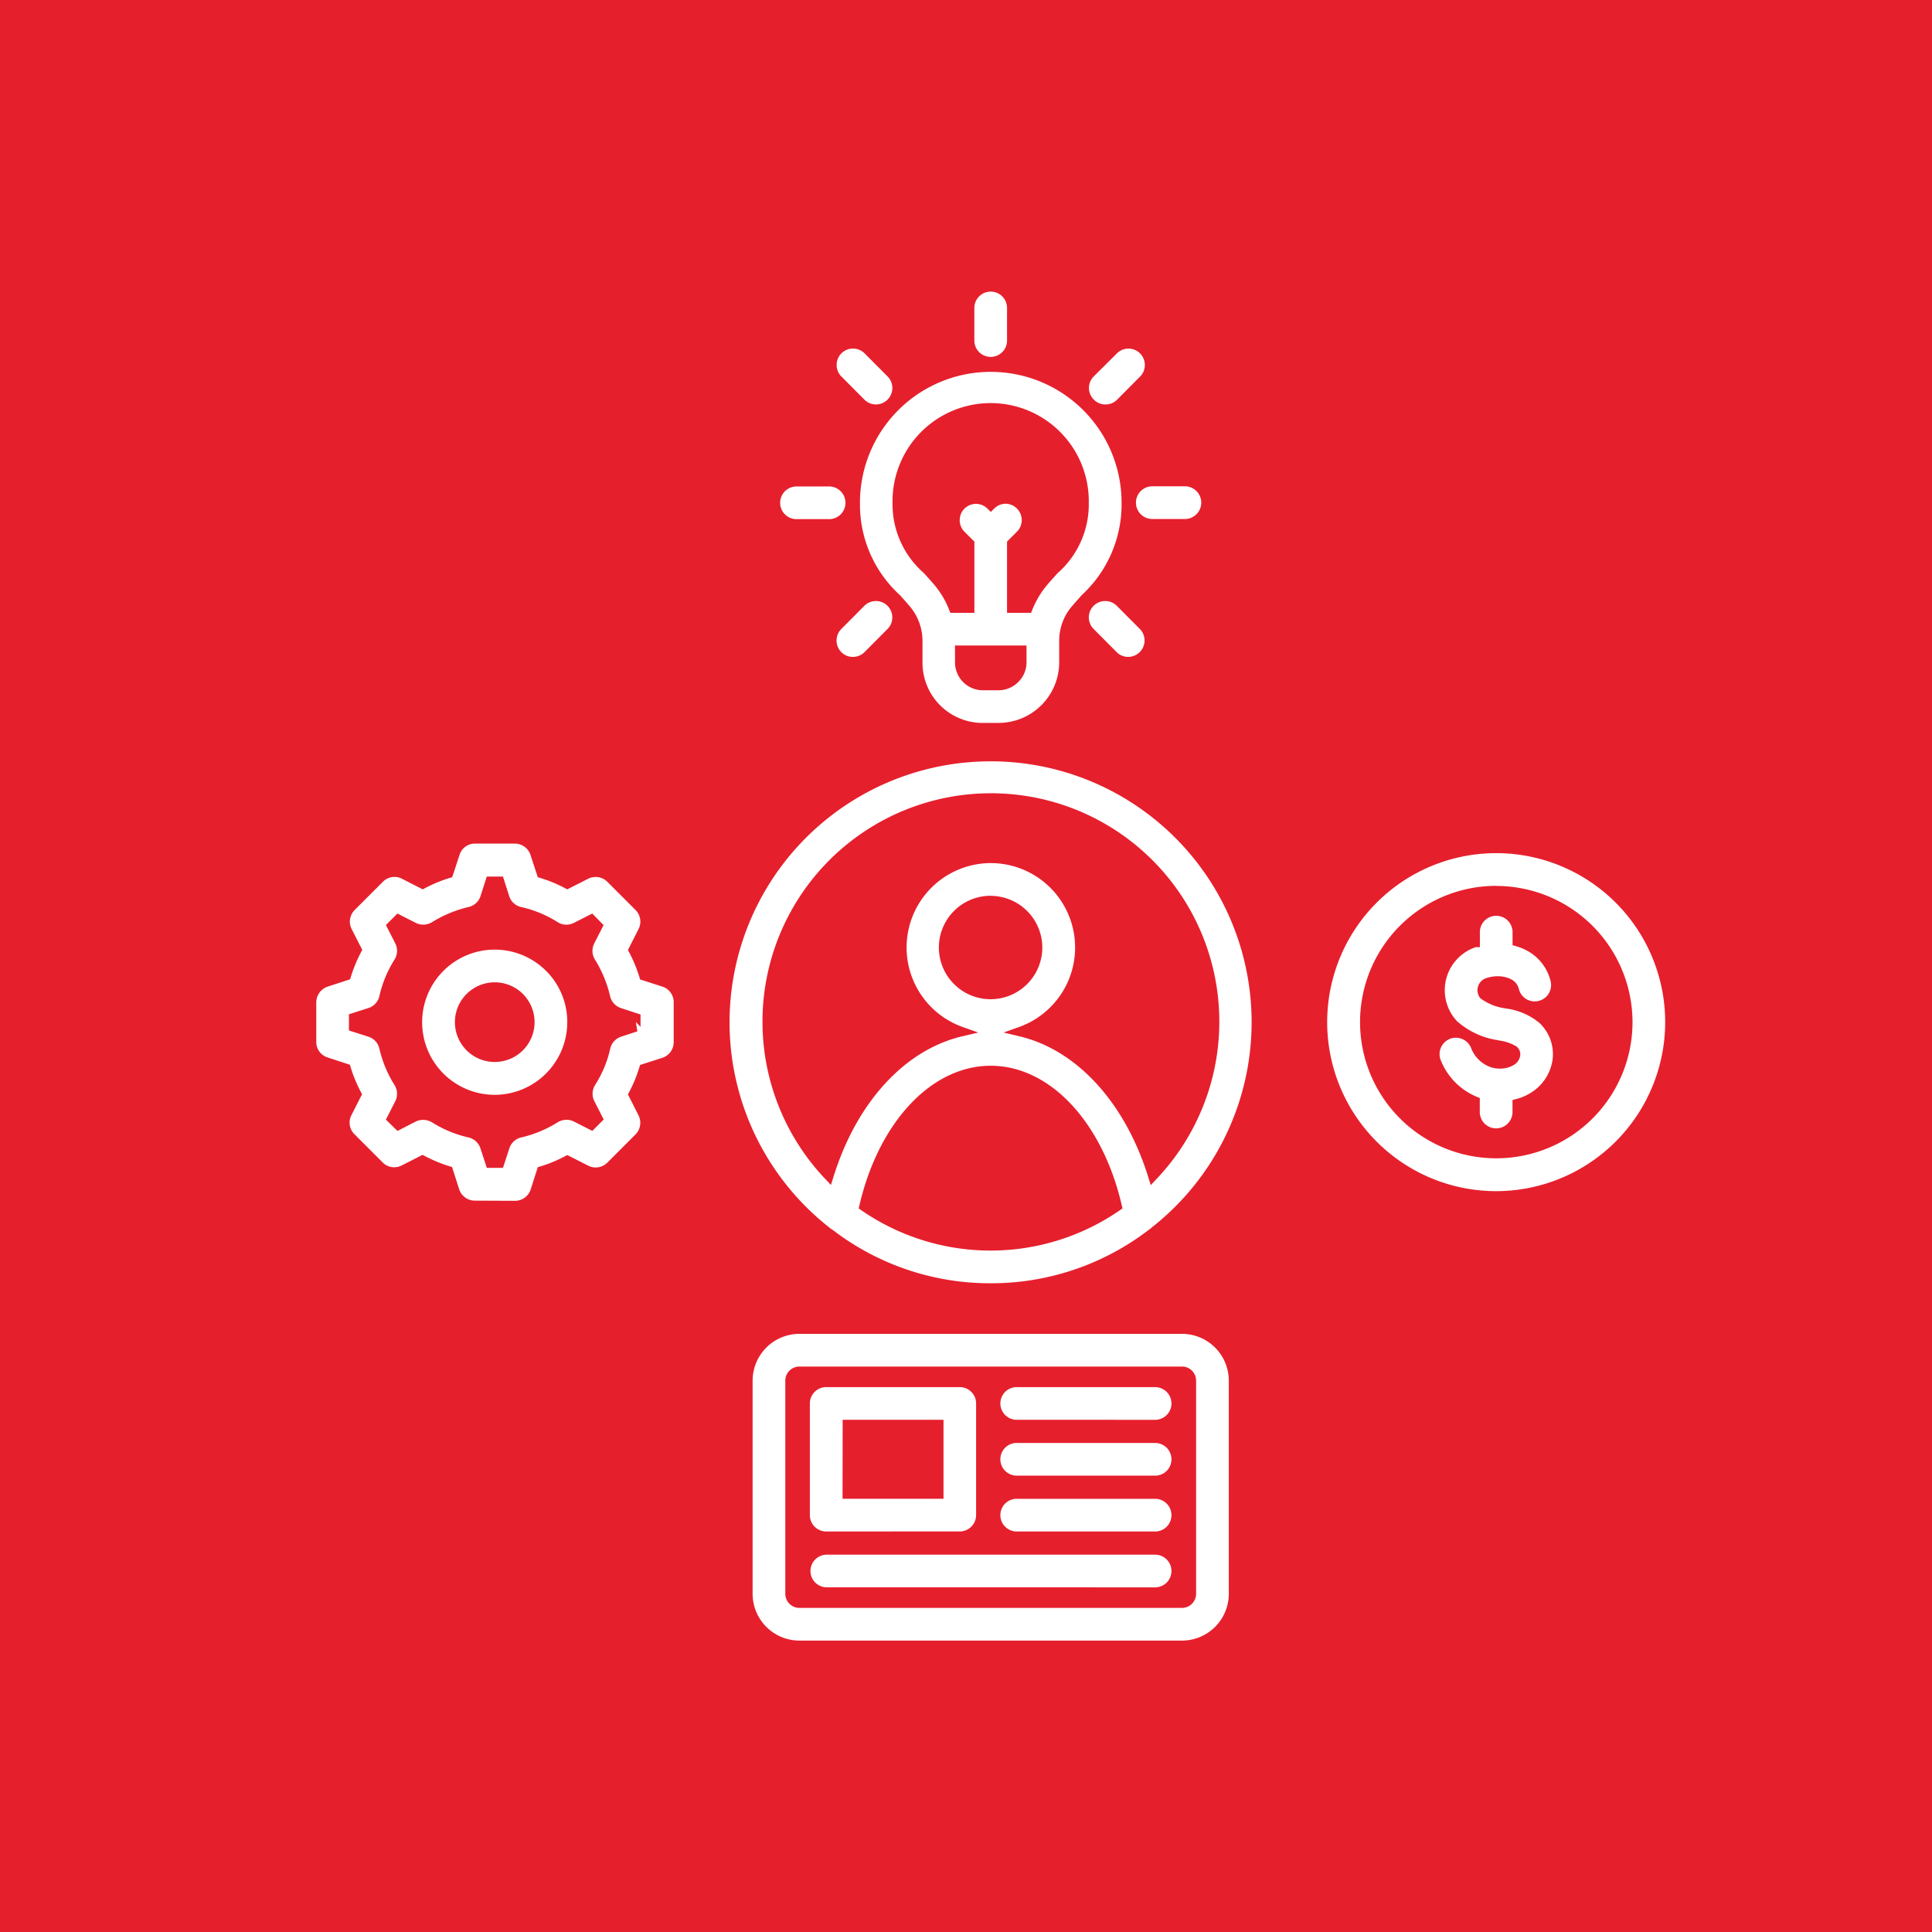 <svg xmlns="http://www.w3.org/2000/svg" xmlns:xlink="http://www.w3.org/1999/xlink" width="78" height="78" viewBox="0 0 78 78"><defs><clipPath><rect width="78" height="78"></rect></clipPath></defs><g><rect width="78" height="78" fill="#fff"></rect><rect id="Rectangle_13" data-name="Rectangle 13" width="78" height="78" fill="#e61f2d"></rect><path id="Path_12" data-name="Path 12" d="M827.882,47.667a1.891,1.891,0,0,1-1.889-1.889V37.172a1.891,1.891,0,0,1,1.889-1.889h15.447a1.891,1.891,0,0,1,1.889,1.889v8.606a1.891,1.891,0,0,1-1.889,1.889Zm0-11.064a.57.57,0,0,0-.569.569v8.606a.57.57,0,0,0,.569.569h15.447a.57.57,0,0,0,.569-.569V37.172a.57.57,0,0,0-.569-.569Zm1.081,8.914a.66.66,0,0,1,0-1.319h13.28a.66.66,0,0,1,0,1.32Zm7.718-2.255a.66.66,0,1,1,0-1.319h5.562a.66.66,0,0,1,0,1.32Zm-7.717,0a.66.66,0,0,1-.66-.66V38.093a.66.66,0,0,1,.66-.66h5.392a.66.66,0,0,1,.66.66V42.6a.66.66,0,0,1-.66.66Zm.66-1.32H833.7V38.753h-4.072Zm7.057-.935a.66.66,0,1,1,0-1.319h5.562a.66.66,0,0,1,0,1.32Zm0-2.254a.66.66,0,1,1,0-1.319h5.562a.66.66,0,0,1,0,1.32Zm-1.075-5.512a10.428,10.428,0,0,1-6.4-2.17l-.007-.005-.008,0a.863.863,0,0,1-.1-.076,10.535,10.535,0,0,1,6.509-18.821h.144a10.533,10.533,0,0,1,6.361,18.821l-.009.007-.008.008a.3.3,0,0,1-.062.051l-.012.007-.011.008A10.439,10.439,0,0,1,835.606,33.241Zm0-8.782c-2.385,0-4.514,2.263-5.3,5.631l-.03.13.11.076a9.18,9.18,0,0,0,10.43,0l.11-.076-.03-.13C840.114,26.722,837.988,24.459,835.606,24.459Zm0-8.182a3.408,3.408,0,0,1,1.141,6.619l-.621.222.641.153c2.322.552,4.264,2.678,5.2,5.687l.1.32.23-.244a9.222,9.222,0,1,0-13.372-.005l.23.243.1-.319c.934-3.011,2.876-5.135,5.2-5.682l.649-.153-.628-.222a3.408,3.408,0,0,1,1.141-6.619Zm0,1.32a2.088,2.088,0,1,0,2.083,2.088A2.091,2.091,0,0,0,835.606,17.6ZM814.778,29.905a.663.663,0,0,1-.631-.457l-.289-.9-.1-.03a5.905,5.905,0,0,1-1-.414l-.09-.047-.847.43a.669.669,0,0,1-.3.07.641.641,0,0,1-.461-.192l-1.142-1.142a.656.656,0,0,1-.124-.765l.431-.849-.048-.09a5.657,5.657,0,0,1-.413-1l-.03-.1-.9-.295a.651.651,0,0,1-.457-.626V21.9a.676.676,0,0,1,.465-.637l.9-.294.03-.1a6.02,6.02,0,0,1,.414-1l.047-.09-.43-.842a.663.663,0,0,1,.123-.765l1.141-1.141a.654.654,0,0,1,.765-.124l.843.431.09-.048a5.646,5.646,0,0,1,1-.413l.1-.03.295-.9a.651.651,0,0,1,.626-.457h1.613a.668.668,0,0,1,.626.457l.295.9.1.03a5.651,5.651,0,0,1,1,.413l.09.048.848-.43a.67.67,0,0,1,.3-.07.657.657,0,0,1,.468.193l1.141,1.141a.663.663,0,0,1,.122.767l-.429.846.047.09a5.905,5.905,0,0,1,.414,1l.03.1.9.289a.661.661,0,0,1,.456.63v1.613a.663.663,0,0,1-.457.631l-.9.289-.03.1a5.653,5.653,0,0,1-.413,1l-.048.09.43.848a.67.67,0,0,1-.124.767l-1.139,1.14a.657.657,0,0,1-.468.193.671.671,0,0,1-.3-.071l-.847-.43-.09.048a5.66,5.66,0,0,1-1,.413l-.1.03-.289.9a.663.663,0,0,1-.631.457Zm-2.089-3.261a.72.72,0,0,1,.362.1,4.689,4.689,0,0,0,1.47.609.662.662,0,0,1,.483.44l.258.788h.652l.258-.788a.661.661,0,0,1,.482-.44,4.809,4.809,0,0,0,1.471-.612.678.678,0,0,1,.355-.1.656.656,0,0,1,.3.071l.742.377.459-.459-.377-.741a.661.661,0,0,1,.029-.651,4.612,4.612,0,0,0,.612-1.47.663.663,0,0,1,.441-.483l.653-.214-.061-.382.19.2V22.39l-.788-.258a.661.661,0,0,1-.44-.482,4.936,4.936,0,0,0-.611-1.476.663.663,0,0,1-.03-.653l.377-.74-.457-.467-.743.378a.662.662,0,0,1-.651-.029,4.7,4.7,0,0,0-1.476-.612.649.649,0,0,1-.483-.44l-.252-.789h-.654l-.252.789a.66.66,0,0,1-.481.439,4.937,4.937,0,0,0-1.476.612.678.678,0,0,1-.356.1.656.656,0,0,1-.3-.071l-.742-.377-.464.464.377.741a.661.661,0,0,1-.03.653,4.7,4.7,0,0,0-.611,1.474.662.662,0,0,1-.441.483l-.788.252v.654l.789.252a.66.66,0,0,1,.439.481,4.81,4.81,0,0,0,.612,1.471.662.662,0,0,1,.03.652l-.378.743.467.457.734-.377A.657.657,0,0,1,812.688,26.645Zm43.322,2.878a6.823,6.823,0,1,1,6.825-6.825A6.83,6.83,0,0,1,856.01,29.522Zm0-12.326a5.5,5.5,0,1,0,5.506,5.5A5.506,5.506,0,0,0,856.01,17.2Zm0,9.791a.66.66,0,0,1-.66-.66v-.566l-.123-.049a2.658,2.658,0,0,1-1.455-1.483.66.66,0,0,1,1.218-.508,1.323,1.323,0,0,0,.812.8,1.23,1.23,0,0,0,.363.054,1.07,1.07,0,0,0,.577-.159.53.53,0,0,0,.242-.382.408.408,0,0,0-.144-.348,1.818,1.818,0,0,0-.7-.245l-.057-.014a3.184,3.184,0,0,1-1.657-.771,1.832,1.832,0,0,1,.748-2.98h.012l.012-.005h.156v-.58a.66.66,0,1,1,1.319,0v.5l.141.041a2.155,2.155,0,0,1,.443.181,1.907,1.907,0,0,1,.952,1.23.66.66,0,1,1-1.282.317.6.6,0,0,0-.3-.386,1.178,1.178,0,0,0-.557-.128,1.388,1.388,0,0,0-.44.07.512.512,0,0,0-.258.816,2.143,2.143,0,0,0,1.01.41l.022.005a2.663,2.663,0,0,1,1.357.586,1.738,1.738,0,0,1,.534,1.425,1.876,1.876,0,0,1-.834,1.36,2.118,2.118,0,0,1-.644.287l-.146.038v.486A.66.66,0,0,1,856.011,26.987Zm-40.432-1.354a2.931,2.931,0,1,1,2.079-5,2.9,2.9,0,0,1,.852,2.068A2.934,2.934,0,0,1,815.579,25.633Zm0-4.542A1.608,1.608,0,1,0,817.19,22.7,1.607,1.607,0,0,0,815.579,21.091Zm19.709-10.472a2.432,2.432,0,0,1-2.437-2.446v-.83a2.16,2.16,0,0,0-.546-1.471c-.078-.092-.156-.18-.233-.266l-.126-.142a4.945,4.945,0,0,1-1.619-3.738,5.281,5.281,0,1,1,10.562,0,4.984,4.984,0,0,1-1.608,3.732l-.129.146c-.077.087-.156.175-.235.268a2.139,2.139,0,0,0-.546,1.47v.828a2.451,2.451,0,0,1-2.448,2.448Zm-1.123-2.443A1.124,1.124,0,0,0,835.287,9.3h.636a1.121,1.121,0,0,0,.794-.333,1.109,1.109,0,0,0,.334-.79V7.492h-2.888ZM836.2,1.769a.654.654,0,0,1,.465.194.662.662,0,0,1,0,.935l-.4.4V6.173h.971l.049-.124a3.657,3.657,0,0,1,.625-1.031c.082-.1.166-.189.249-.282l.133-.149.012-.013a3.7,3.7,0,0,0,1.261-2.843,3.962,3.962,0,1,0-7.923,0,3.682,3.682,0,0,0,1.268,2.839l.148.166c.083.093.167.186.249.282a3.6,3.6,0,0,1,.62,1.031l.049.124h.971V3.3l-.4-.4a.662.662,0,0,1,0-.935.659.659,0,0,1,.926,0l.137.135.137-.135A.655.655,0,0,1,836.2,1.769Zm4.958,6.184a.661.661,0,0,1-.47-.195l-.927-.932a.661.661,0,0,1,.935-.936l.927.932a.662.662,0,0,1-.465,1.13Zm-11.119,0a.638.638,0,0,1-.463-.192.663.663,0,0,1,0-.937l.928-.933a.661.661,0,0,1,.935.936l-.928.933A.654.654,0,0,1,830.043,7.952Zm-2.3-5.562a.66.66,0,0,1,0-1.319h1.317a.66.66,0,1,1,0,1.319Zm14.416-.006a.66.66,0,1,1,0-1.319h1.317a.66.66,0,0,1,0,1.319Zm-1.92-4.624a.637.637,0,0,1-.463-.193.659.659,0,0,1-.2-.47.657.657,0,0,1,.193-.468L840.7-4.3a.656.656,0,0,1,.467-.193.657.657,0,0,1,.468.193.657.657,0,0,1,.193.468.657.657,0,0,1-.193.468l-.927.933A.654.654,0,0,1,840.235-2.239Zm-9.259,0a.66.66,0,0,1-.47-.195l-.927-.932a.657.657,0,0,1-.194-.468.657.657,0,0,1,.193-.468.657.657,0,0,1,.468-.193.657.657,0,0,1,.468.193l.927.932a.662.662,0,0,1,0,.935A.663.663,0,0,1,830.975-2.239Zm4.629-1.92a.66.66,0,0,1-.66-.66V-6.135a.66.66,0,0,1,.66-.66.66.66,0,0,1,.66.66v1.317A.66.66,0,0,1,835.6-4.159Z" transform="translate(-795.608 18.568)" fill="#fff"></path></g></svg>